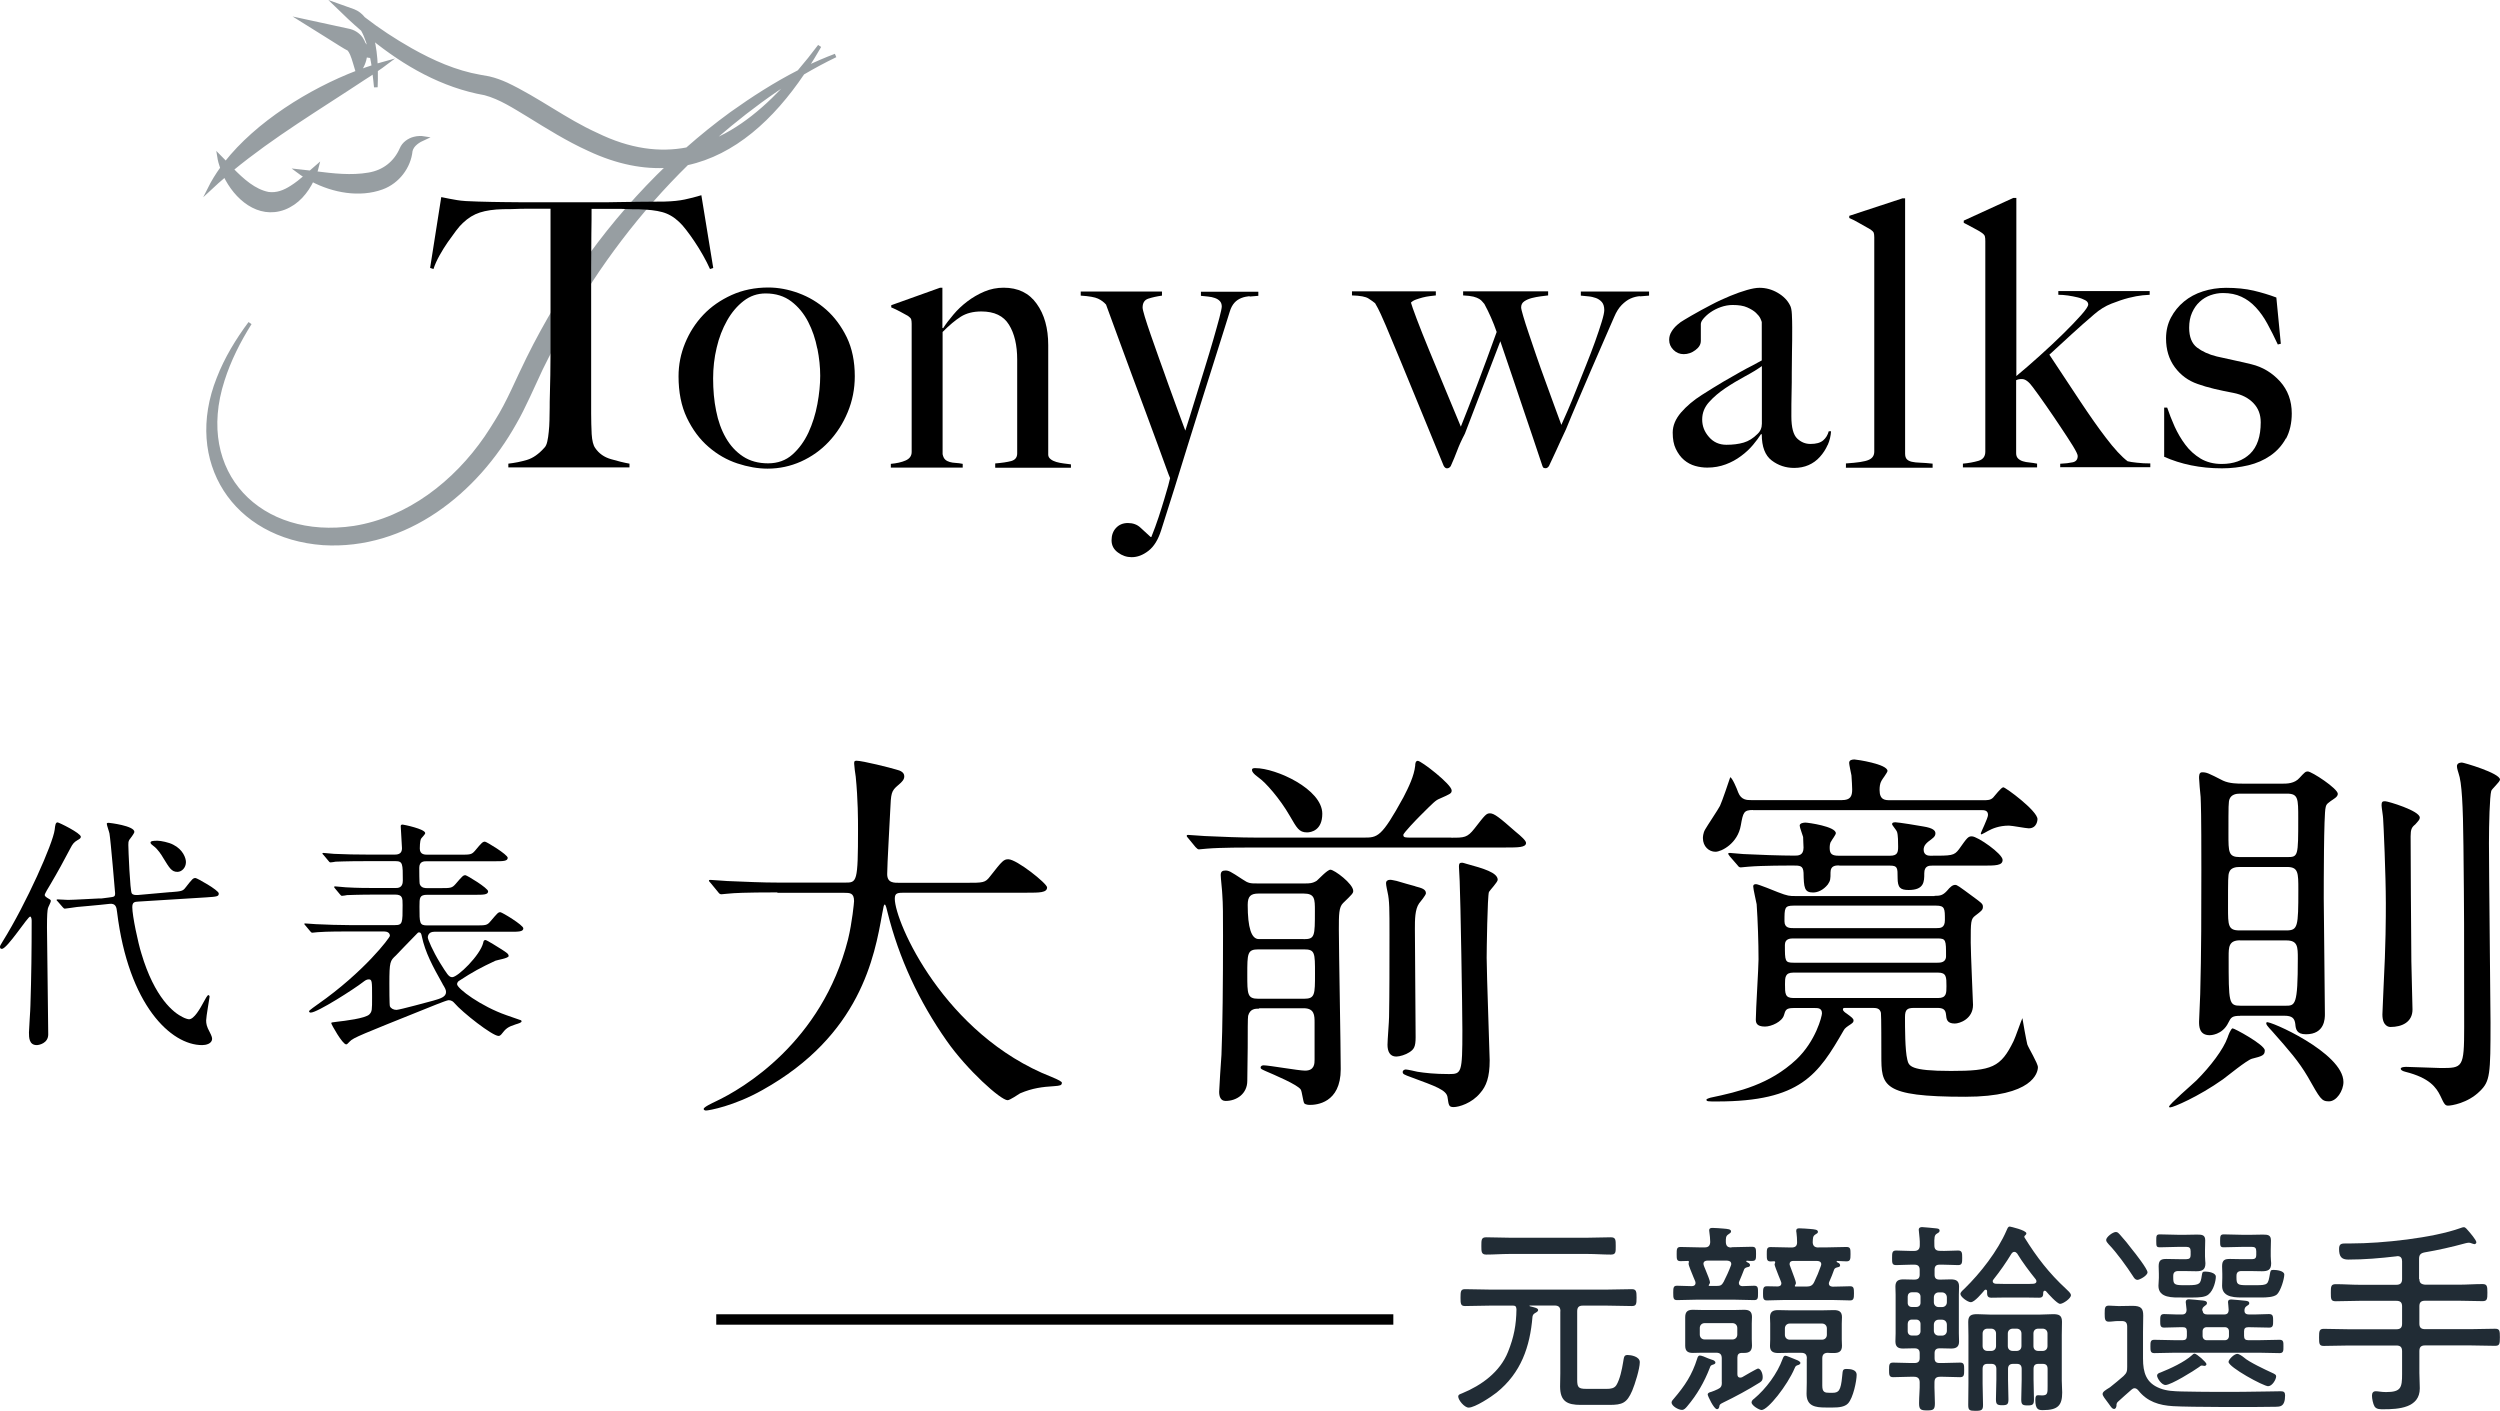 <?xml version="1.0" encoding="UTF-8"?> <svg xmlns="http://www.w3.org/2000/svg" id="_レイヤー_2" data-name="レイヤー 2" viewBox="0 0 240 135.44"><defs><style> .cls-1 { fill: #212c35; } .cls-1, .cls-2 { stroke-width: 0px; } .cls-2 { fill: #000; } .cls-3 { fill: none; stroke: #000; } .cls-3, .cls-4 { stroke-miterlimit: 10; } .cls-5 { opacity: .5; } .cls-4 { fill: #2f3d46; stroke: #2f3d46; stroke-width: .35px; } </style></defs><g id="_レイヤー_1-2" data-name="レイヤー 1"><g><g><g class="cls-5"><path class="cls-4" d="M77.09,7c1.02-.6,2.06-1.16,3.12-1.67-.96.36-1.9.77-2.83,1.22.45-.69.88-1.4,1.3-2.13-.64.85-1.3,1.68-1.98,2.47-2.27,1.16-4.43,2.55-6.49,4.02-1.47,1.07-2.88,2.21-4.24,3.41-2.63.51-5.52.16-8.74-1.42-2.96-1.34-5.61-3.39-8.61-4.81-.53-.24-1.09-.45-1.7-.59,0,0-.84-.15-.84-.15-2.34-.41-4.54-1.38-6.65-2.57-1.57-.89-3.1-1.89-4.53-3-.26-.33-.58-.58-.96-.73l-1.71-.61s1.32,1.27,1.32,1.27c.41.38.83.76,1.26,1.13.38.67.66,1.56.85,2.46-.2-.41-.45-.76-.73-1.09-.07-.18-.15-.35-.27-.52-.28-.4-.77-.69-1.24-.77l-4.33-.94c.45.27,3.97,2.55,4.36,2.72.02,0,.03.02.05.03.1.11.18.26.27.45.23.54.36,1.14.56,1.75-4.58,1.75-9.67,4.93-12.65,8.74-.22-.23-.44-.46-.66-.68.06.38.16.76.3,1.15-.47.65-.88,1.32-1.22,2,.49-.46.99-.9,1.5-1.33,1.04,2.2,3.22,4.07,5.67,3.16,1.27-.49,2.13-1.52,2.7-2.7,2.03,1.07,4.56,1.53,6.7.75,1.54-.56,2.61-2.02,2.76-3.54.14-.6.74-.97,1.3-1.22-.3-.05-.63-.04-.95.04-.5.12-1.03.48-1.24,1-.58,1.33-1.69,2.2-3.14,2.44-1.67.29-3.41.09-5.15-.13.07-.2.14-.41.19-.62-.22.19-.43.38-.64.56-.4-.05-.8-.1-1.2-.14.24.18.5.36.77.52-.45.39-.9.75-1.36,1.04-.71.46-1.44.74-2.26.63-1.35-.27-2.47-1.28-3.51-2.34,3.96-3.26,8.39-5.9,12.67-8.74.34-.21.67-.43,1-.66.08.59.13,1.12.17,1.51.02-.45.03-1.02.02-1.64.34-.23.67-.46,1-.71-.33.09-.67.19-1.01.29-.04-.88-.14-1.83-.37-2.69,3.17,2.57,6.77,4.63,10.84,5.35,1.49.4,2.82,1.28,4.17,2.09,1.88,1.16,3.78,2.35,5.81,3.27,2.75,1.29,5.3,1.77,7.64,1.6-5.53,5.28-10.07,11.6-13.46,18.45-1.03,2.06-1.87,4.19-3.05,6.06-.27.46-.71,1.12-1,1.56-2.96,4.3-7.44,7.83-12.68,8.66-9,1.35-15.51-5.21-12.6-14.18.61-1.92,1.53-3.74,2.61-5.46-1.22,1.64-2.29,3.4-3.03,5.31-3.17,7.97,1.54,15.21,10.04,15.83,7.95.49,14.7-4.92,18.41-11.57.82-1.39,1.82-3.71,2.52-5.19.7-1.42,1.5-2.96,2.28-4.34,3.17-5.63,7.11-10.84,11.73-15.37,4.49-.97,8.18-4.32,11.12-8.68ZM34.4,6.9c.37-.45.61-1.02.67-1.59.2.04.4.08.61.1.07.33.13.66.18.99-.48.15-.96.32-1.46.51ZM70.07,11.98c1.91-1.57,3.91-3.05,6-4.37-2.41,2.72-5.04,4.96-8.01,6.1.66-.59,1.33-1.17,2.01-1.73Z"></path></g><g><path class="cls-2" d="M68.17,25.85c-.19-.43-.42-.88-.68-1.34-.26-.46-.53-.9-.8-1.3-.27-.41-.54-.78-.81-1.13-.26-.34-.49-.6-.68-.77-.5-.48-1.04-.79-1.63-.95-.58-.16-1.33-.24-2.24-.27-.45,0-.85,0-1.18-.02s-.67-.02-1-.02h-2.36c0,.6,0,1.41-.02,2.43-.01,1.02-.02,2.1-.02,3.22v13.99c0,.69.02,1.35.05,1.98.04.63.15,1.08.34,1.34.36.53.86.88,1.52,1.07s1.25.34,1.77.43v.36h-11.63v-.36c.62-.07,1.22-.19,1.79-.36s1.13-.56,1.68-1.18c.12-.12.21-.32.27-.59.06-.27.11-.58.14-.93.04-.34.06-.72.07-1.13.01-.41.02-.8.02-1.18,0-.33,0-.77.02-1.32.01-.55.02-1.16.04-1.82.01-.67.02-1.36.02-2.08v-13.88h-2.36c-.31,0-.64,0-.98.02s-.75.02-1.2.02c-.91.02-1.65.13-2.24.32s-1.13.52-1.63,1c-.19.17-.41.42-.66.75-.25.34-.51.7-.79,1.09-.27.39-.54.82-.79,1.27-.25.45-.45.89-.59,1.32l-.32-.11,1.07-6.8c.55.12,1.06.21,1.52.29s1.14.12,2.02.14c.91.03,1.72.04,2.43.05.72.01,1.41.02,2.07.02h6.8c.72,0,1.41,0,2.08-.02.67-.01,1.36-.02,2.08-.03.72-.01,1.53-.02,2.43-.02.79-.02,1.44-.09,1.95-.2.51-.11,1.04-.24,1.59-.41l1.14,6.98-.32.11Z"></path><path class="cls-2" d="M81.38,39.57c-.45,1.09-1.06,2.03-1.82,2.84-.76.81-1.65,1.44-2.67,1.9-1.01.45-2.08.68-3.2.68-.93,0-1.9-.17-2.9-.5-1-.33-1.93-.86-2.77-1.59-.85-.73-1.54-1.66-2.08-2.79-.54-1.13-.8-2.46-.8-3.99,0-1.1.21-2.16.63-3.18s1-1.93,1.75-2.72c.75-.79,1.66-1.42,2.72-1.9,1.06-.48,2.24-.72,3.52-.72.95,0,1.92.18,2.9.54.98.36,1.87.89,2.66,1.59s1.45,1.59,1.97,2.65c.51,1.06.77,2.31.77,3.74,0,1.22-.23,2.37-.68,3.45ZM78.46,33.47c-.18-.93-.47-1.79-.88-2.58s-.94-1.44-1.61-1.95c-.67-.51-1.49-.77-2.47-.77-.79,0-1.49.24-2.11.72-.62.48-1.15,1.1-1.59,1.88-.44.78-.78,1.65-1,2.61-.23.96-.34,1.95-.34,2.95,0,1.1.09,2.14.29,3.11.19.98.5,1.84.93,2.59.43.75.98,1.35,1.65,1.79s1.47.66,2.4.66,1.71-.28,2.34-.84c.63-.56,1.14-1.26,1.54-2.11.39-.85.68-1.76.86-2.74.18-.98.27-1.88.27-2.72s-.09-1.68-.27-2.61Z"></path><path class="cls-2" d="M95.54,44.88v-.39c.64-.05,1.16-.13,1.54-.23.38-.11.57-.35.57-.73v-9.01c0-1.38-.26-2.5-.79-3.35-.52-.85-1.41-1.27-2.65-1.27-.79,0-1.44.17-1.97.5-.53.34-1.11.82-1.75,1.47v11.73c.05.24.13.41.25.52.12.11.26.18.43.23.17.05.36.08.57.09.22.01.44.04.68.09v.36h-6.9v-.36c.55-.05,1.02-.15,1.41-.32.39-.17.59-.44.59-.82v-12.31c0-.19-.02-.33-.05-.43-.03-.1-.14-.2-.3-.32-.21-.12-.46-.25-.75-.41s-.57-.29-.86-.41v-.21l4.69-1.68h.22v3.86l.07.03c.26-.41.59-.84.98-1.3.39-.47.84-.89,1.34-1.27.5-.38,1.05-.7,1.64-.95.59-.25,1.21-.37,1.85-.37,1.38,0,2.44.51,3.17,1.54.74,1.02,1.11,2.35,1.11,3.97v10.52c0,.17.08.31.23.43.15.12.34.21.55.27s.45.11.7.14c.25.04.48.07.7.09v.32h-7.26Z"></path><path class="cls-2" d="M119.96,28.43c-.27.03-.54.08-.79.18s-.47.24-.66.45-.35.5-.46.88c-.12.38-.31.99-.57,1.82-.26.83-.57,1.82-.93,2.95-.36,1.13-.75,2.38-1.18,3.74-.43,1.36-.87,2.76-1.31,4.19-.44,1.43-.88,2.85-1.32,4.26-.44,1.41-.87,2.74-1.27,4.01-.29.91-.69,1.56-1.22,1.97-.53.41-1.06.61-1.61.61-.48,0-.92-.15-1.32-.45-.41-.3-.61-.69-.61-1.17s.14-.88.43-1.19.67-.47,1.14-.47.88.14,1.2.44c.32.29.65.59.98.9h.07c.26-.64.49-1.28.7-1.91s.38-1.2.54-1.72.28-.95.38-1.3c.09-.36.15-.6.18-.72-.05-.1-.18-.44-.39-1.02-.21-.58-.49-1.33-.82-2.25-.33-.92-.72-1.95-1.14-3.09-.43-1.14-.87-2.32-1.31-3.52-.44-1.2-.88-2.39-1.31-3.56-.43-1.17-.82-2.24-1.18-3.22-.21-.24-.47-.43-.77-.57-.3-.14-.85-.24-1.66-.29v-.39h7.8v.39c-.5.07-.94.17-1.31.29-.37.12-.55.41-.55.86,0,.12.07.41.21.88.14.46.33,1.04.57,1.73.24.69.51,1.45.8,2.27s.6,1.65.89,2.49c.3.84.59,1.64.88,2.42.29.78.54,1.45.75,2.02.07-.19.2-.6.39-1.22.19-.62.42-1.35.68-2.2.26-.85.54-1.74.82-2.66.29-.93.55-1.81.79-2.63.24-.82.43-1.53.59-2.11.15-.58.23-.95.23-1.09,0-.21-.06-.39-.18-.52-.12-.13-.28-.23-.48-.3s-.42-.12-.66-.14c-.24-.02-.47-.05-.68-.07v-.39h5.51v.39c-.29.02-.57.05-.84.07Z"></path><path class="cls-2" d="M157.41,28.43c-.3.03-.59.1-.88.23-.29.13-.57.34-.84.61-.27.27-.52.66-.73,1.16-.29.67-.63,1.45-1.02,2.34s-.8,1.83-1.22,2.81c-.42.98-.83,1.95-1.25,2.92-.42.97-.79,1.87-1.13,2.7-.21.45-.39.84-.54,1.16-.14.32-.27.61-.39.86-.12.25-.23.49-.34.73-.11.24-.23.5-.37.79-.1.14-.2.21-.32.21s-.2-.03-.23-.07-.07-.11-.09-.18c-.31-.93-.61-1.82-.89-2.66s-.58-1.72-.89-2.63c-.31-.91-.65-1.9-1-2.97-.36-1.07-.78-2.3-1.25-3.68l-3.4,8.87c-.34.65-.58,1.19-.75,1.65-.17.45-.37.94-.61,1.47-.1.14-.21.21-.36.21-.12,0-.23-.08-.32-.25-.93-2.27-1.84-4.47-2.72-6.62-.88-2.15-1.82-4.43-2.83-6.83-.14-.33-.3-.7-.48-1.09-.18-.39-.36-.75-.55-1.06-.14-.12-.35-.27-.63-.45-.27-.18-.8-.28-1.59-.3v-.39h8.05v.39c-.17.02-.37.05-.59.07-.23.03-.45.07-.68.13-.23.06-.44.13-.64.2-.2.07-.36.17-.48.29.05.19.23.71.55,1.56.32.85.72,1.85,1.2,3.02.48,1.17.99,2.41,1.54,3.72.55,1.31,1.05,2.52,1.5,3.61.19-.48.42-1.05.68-1.72.26-.67.55-1.41.86-2.22s.63-1.66.95-2.54c.32-.88.64-1.75.95-2.61-.17-.48-.34-.94-.54-1.38-.19-.44-.41-.88-.64-1.31-.07-.07-.14-.15-.2-.23-.06-.08-.16-.17-.29-.25s-.32-.16-.55-.22c-.24-.06-.57-.1-1-.12v-.39h8.16v.39c-.19.02-.43.05-.72.09s-.57.09-.84.16-.51.17-.72.31-.31.33-.31.59c0,.12.07.4.2.84.13.44.3.99.52,1.63.22.65.46,1.36.73,2.15s.55,1.57.84,2.36.57,1.56.84,2.31c.27.75.52,1.41.73,1.99.14-.31.34-.77.61-1.38s.54-1.29.84-2.04c.3-.75.61-1.53.93-2.33.32-.8.61-1.55.86-2.25.25-.7.46-1.33.63-1.88.17-.55.25-.93.25-1.14,0-.34-.08-.59-.23-.77-.16-.18-.35-.31-.57-.39-.23-.08-.47-.14-.73-.16-.26-.02-.5-.05-.72-.07v-.39h6.55v.39c-.29.02-.58.05-.88.07Z"></path><path class="cls-2" d="M175.46,42.7c-.19.43-.44.82-.75,1.16-.31.35-.68.61-1.09.79s-.88.27-1.38.27c-.81,0-1.53-.24-2.16-.72-.63-.48-.95-1.31-.95-2.5l-.07-.03c-.19.31-.45.65-.77,1.04-.32.38-.7.74-1.15,1.07-.44.33-.93.6-1.47.8-.54.2-1.12.31-1.77.31-.38,0-.77-.05-1.16-.16s-.75-.3-1.07-.57c-.32-.27-.58-.63-.79-1.06s-.3-.95-.3-1.57c0-.67.27-1.31.8-1.93.54-.62,1.2-1.18,1.99-1.68s1.48-.93,2.09-1.29c.61-.36,1.14-.66,1.59-.91.45-.25.85-.47,1.2-.64.35-.18.64-.34.88-.48v-3.68s-.04-.16-.13-.34c-.08-.18-.23-.36-.43-.55-.2-.19-.48-.36-.84-.52-.36-.16-.82-.23-1.4-.23-.38,0-.76.07-1.13.2-.37.13-.7.3-.99.5s-.51.41-.68.61c-.17.2-.25.38-.25.52v1.61c0,.34-.17.63-.52.89-.34.26-.72.39-1.13.39-.38,0-.71-.14-.98-.41-.27-.27-.41-.59-.41-.95,0-.29.07-.55.22-.79.14-.24.32-.45.54-.65s.45-.36.7-.5c.25-.14.47-.27.66-.39.62-.36,1.25-.7,1.9-1.04.64-.34,1.26-.62,1.84-.86.58-.24,1.12-.43,1.61-.57.49-.14.89-.21,1.2-.21.62,0,1.2.16,1.75.48.55.32.94.72,1.18,1.2.1.17.16.46.18.88.02.42.03.83.03,1.23,0,.86,0,1.63-.02,2.33-.01.69-.02,1.36-.02,2s0,1.3-.02,1.98-.02,1.43-.02,2.24c0,1.07.19,1.78.56,2.13.37.35.79.52,1.27.52.55,0,.95-.11,1.22-.34s.44-.52.54-.88h.22c-.03.45-.13.89-.32,1.32ZM169.13,35.15c-.43.31-.97.64-1.61.98-.64.35-1.27.72-1.88,1.13-.61.41-1.13.85-1.57,1.34-.44.49-.66,1.04-.66,1.67s.21,1.18.65,1.68c.43.5.99.75,1.68.75.62,0,1.17-.07,1.65-.21.48-.14.92-.42,1.32-.82.29-.26.43-.6.43-1v-5.51Z"></path><path class="cls-2" d="M177.21,44.88v-.39c1.1-.07,1.83-.18,2.18-.34.36-.15.54-.42.54-.8v-20.57c0-.19-.02-.34-.05-.43-.04-.1-.14-.2-.31-.32-.21-.12-.54-.31-.97-.55-.43-.25-.79-.44-1.07-.55v-.21l5.11-1.68h.25v24.5c0,.24.05.42.16.54s.27.2.48.25c.21.05.49.08.82.09.34.01.73.04,1.18.09v.39h-8.34Z"></path><path class="cls-2" d="M197.78,44.88v-.36c.48-.02.88-.07,1.2-.14s.48-.27.48-.61c0-.14-.16-.47-.48-.99-.32-.51-.7-1.1-1.15-1.77-.44-.67-.91-1.35-1.4-2.06s-.91-1.29-1.27-1.77c-.38-.53-.73-.79-1.04-.79-.12,0-.22,0-.3.02-.08.01-.17.04-.27.09v7.01c0,.21.06.38.18.5.12.12.27.21.46.27.19.06.41.1.65.12.24.03.48.06.72.11v.36h-7.12v-.36c.55-.05,1.04-.14,1.49-.27.44-.13.66-.42.66-.88v-20.21c0-.19-.01-.34-.04-.45-.02-.11-.12-.22-.28-.34-.17-.12-.42-.27-.77-.45-.34-.18-.67-.35-.98-.52v-.21l4.76-2.18h.29v17.1c.69-.57,1.44-1.22,2.25-1.95.81-.73,1.56-1.43,2.25-2.11.69-.68,1.26-1.27,1.72-1.79.45-.51.68-.85.68-1.02s-.1-.31-.29-.41-.43-.2-.72-.27-.6-.13-.93-.18c-.34-.05-.65-.07-.93-.07v-.36h8.77v.36c-.07,0-.3.02-.68.05-.38.04-.83.12-1.34.25-.51.13-1.06.32-1.65.55s-1.13.57-1.63,1c-.76.65-1.51,1.31-2.25,1.99-.74.68-1.43,1.32-2.08,1.91,1.05,1.6,2.04,3.1,2.97,4.49.93,1.4,1.74,2.55,2.43,3.45.83,1.1,1.54,1.86,2.11,2.29.19.05.49.1.89.14.41.05.84.07,1.29.07v.36h-8.66Z"></path><path class="cls-2" d="M219.45,42.08c-.37.68-.87,1.23-1.49,1.66-.62.43-1.33.74-2.13.93s-1.64.29-2.52.29c-1.05,0-2.04-.1-2.97-.29-.93-.19-1.79-.47-2.58-.82v-4.72h.29c.19.57.43,1.18.71,1.81.29.63.63,1.22,1.03,1.75.4.54.89.98,1.46,1.33.57.34,1.25.52,2.03.52,1.14,0,2.05-.33,2.73-.98.68-.66,1.02-1.66,1.02-3.02,0-.74-.23-1.35-.7-1.84s-1.1-.82-1.91-.98c-.64-.12-1.26-.25-1.85-.39-.59-.14-1.13-.3-1.6-.47-.9-.31-1.63-.85-2.19-1.61-.56-.76-.84-1.68-.84-2.76,0-.74.16-1.41.47-2s.73-1.11,1.25-1.54c.52-.43,1.13-.76,1.82-.98s1.43-.34,2.22-.34c1,0,1.88.09,2.65.27.76.18,1.49.4,2.18.66l.43,4.44-.29.07c-.33-.72-.67-1.38-1-1.99-.33-.61-.7-1.13-1.11-1.57-.41-.44-.86-.78-1.38-1.02-.51-.24-1.1-.36-1.77-.36-.41,0-.8.07-1.2.21-.39.14-.74.35-1.04.63-.3.27-.54.62-.73,1.04s-.28.9-.28,1.45c0,.88.25,1.51.75,1.9.5.38,1.13.67,1.9.86.52.12,1.1.24,1.72.38.62.13,1.16.26,1.61.37,1.07.26,1.98.81,2.74,1.64.75.84,1.13,1.86,1.13,3.08,0,.93-.19,1.74-.55,2.42Z"></path></g></g><g><g><path class="cls-2" d="M.16,91.09c-.14,0-.16-.12-.16-.19,0-.09.02-.14.28-.56,2.25-3.61,4.81-9.38,4.97-10.69.05-.47.09-.7.28-.7.12,0,2.23,1.03,2.23,1.38,0,.14-.12.21-.33.33-.33.19-.47.38-.66.75-.61,1.17-1.24,2.32-1.92,3.47-.21.33-.56.94-.56,1.03,0,.12.14.21.21.26.33.19.38.21.38.33s-.26.59-.28.7c-.05.23-.09.59-.09,1.83,0,1.45.12,8.65.12,10.27,0,.87-.91,1.03-1.1,1.03-.75,0-.75-.75-.75-1.22,0-.35.14-2.18.14-2.58.09-2.79.12-5.35.12-8.14,0-.09-.02-.38-.14-.4-.21-.05-2.2,3.1-2.72,3.1ZM16.35,85.65c1.08-.09,1.2-.09,1.48-.47.63-.8.7-.89.94-.89.14,0,2.23,1.17,2.23,1.48,0,.28-.12.31-1.24.38l-6.45.4c-.4.02-.61.05-.61.54,0,.84.56,3.45.87,4.43,1.27,4.29,3.12,5.72,3.96,6.12.21.12.52.21.61.21.49,0,1.05-.98,1.48-1.78.07-.12.28-.54.38-.54.07,0,.12.07.12.16,0,.07-.33,1.92-.33,2.27,0,.31.05.59.33,1.1.21.4.24.56.24.66,0,.49-.61.61-.96.61-2.98,0-7.06-3.82-8.16-12.76-.05-.47-.12-.87-.73-.8l-.84.09c-.35.05-1.95.17-2.27.21-.19.02-1.06.16-1.17.16-.09,0-.12-.05-.21-.14l-.47-.54c-.09-.09-.12-.12-.12-.14,0-.05.05-.07.09-.07.07,0,.84.05,1.01.05.49,0,2.86-.14,3-.14h.23l.7-.09c.52-.07.59-.07.59-.42,0-.02-.42-5.02-.54-5.72-.02-.14-.26-.8-.26-.94,0-.09.12-.09.19-.09.05,0,2.46.28,2.46.87,0,.14-.42.68-.49.77-.09.16-.09.28-.09.49,0,.4.16,4.43.33,4.64.12.19.42.16.59.16l3.14-.28ZM16.63,81.09c.94.47,1.22,1.29,1.22,1.67,0,.54-.4.94-.82.94-.56,0-.77-.38-1.36-1.34-.16-.28-.54-.87-.94-1.15-.12-.09-.28-.21-.28-.31,0-.16.21-.19.68-.19.3,0,1.1.16,1.5.38Z"></path><path class="cls-2" d="M33.44,89.42c-2.04,0-2.72.05-2.96.07-.07,0-.42.05-.49.05-.09,0-.14-.05-.21-.14l-.45-.54c-.09-.12-.12-.12-.12-.16s.05-.05.09-.05c.16,0,.89.07,1.03.07,1.15.05,2.11.09,3.21.09h4.38c.73,0,.73-.21.73-1.92,0-.68,0-1.01-.73-1.01h-1.64c-2.04,0-2.72.05-2.96.05-.07.02-.42.07-.49.07-.09,0-.12-.07-.21-.16l-.45-.54c-.07-.07-.09-.12-.09-.14,0-.05.02-.07.07-.07.16,0,.89.09,1.03.09,1.15.07,2.11.07,3.21.07h1.55c.26,0,.73,0,.73-.7,0-1.62,0-1.88-.7-1.88h-2.79c-2.06,0-2.72.05-2.96.05-.07.02-.42.07-.49.07-.09,0-.14-.07-.21-.16l-.45-.54c-.09-.09-.12-.12-.12-.14,0-.05.05-.07.09-.07.16,0,.89.09,1.03.09,1.15.05,2.11.07,3.21.07h2.63c.4,0,.68-.14.68-.61,0-.33-.12-1.81-.12-2.11,0-.12.05-.16.19-.16.07,0,2.16.42,2.16.82,0,.12-.35.45-.4.54-.12.23-.12.87-.12.94,0,.59.49.59.75.59h3.07c1.03,0,1.15,0,1.48-.38.66-.8.75-.87.96-.87.14,0,2.18,1.24,2.18,1.55,0,.33-.47.33-1.24.33h-6.52c-.28,0-.73,0-.73.63,0,.21,0,1.48.05,1.57.14.38.52.38.7.38h1.24c1.03,0,1.15,0,1.5-.4.66-.77.73-.84.94-.84.14,0,2.18,1.24,2.18,1.55,0,.33-.47.33-1.24.33h-4.6c-.75,0-.75.28-.75,1.13,0,1.62,0,1.81.75,1.81h4.57c1.06,0,1.17,0,1.5-.4.66-.77.73-.87.94-.87.16,0,2.21,1.24,2.21,1.55,0,.33-.47.33-1.27.33h-7.29c-.61,0-.61.52-.61.54,0,.19.47,1.29,1.17,2.44.66,1.05.84,1.38,1.17,1.38.54,0,2.7-2.11,2.98-3.31.02-.14.07-.26.21-.26s1.31.75,1.57.91c.47.31.66.42.66.63s-1.1.38-1.27.45c-1.41.66-2.16,1.06-3.52,1.95-.09.07-.16.19-.16.3,0,.42,2.3,2.13,4.74,2.98,1.03.35,1.13.4,1.29.45.09.02.16.05.16.14,0,.12-.3.21-.54.28-.8.26-.96.4-1.41.98-.07.07-.14.14-.26.14-.59,0-3.47-2.25-4.25-3.17-.09-.09-.21-.26-.56-.26-.19,0-2.18.82-2.53.96-5.65,2.27-6.64,2.65-6.94,3-.24.26-.28.28-.35.28-.35,0-1.43-1.92-1.43-2.04,0-.07.05-.07.61-.14.63-.07,2.67-.31,3.05-.7.26-.28.26-.4.26-1.67,0-1.52,0-1.69-.33-1.69-.21,0-.38.14-.54.26-.8.63-4.38,2.93-5.02,2.93-.12,0-.16-.07-.16-.14s.7-.56.84-.66c4.46-3.12,6.92-6.4,6.92-6.57,0-.31-.28-.42-.56-.42h-3.47ZM42.49,94.46c-.96-1.71-1.67-3.03-1.99-4.55-.05-.26-.09-.4-.28-.4-.09,0-.12.05-.19.12-.68.68-1.88,1.95-2.02,2.09-.56.52-.63.59-.63,2.7,0,.31,0,2.06.05,2.18.09.21.35.35.63.35s3.28-.82,3.54-.89c.66-.19,1.22-.35,1.22-.82,0-.21-.09-.38-.33-.77Z"></path><path class="cls-2" d="M74.63,85.67c-3.21,0-4.23.07-4.6.11-.15,0-.66.07-.77.07-.15,0-.22-.07-.33-.22l-.69-.84c-.15-.18-.18-.18-.18-.25s.07-.07.15-.07c.26,0,1.39.11,1.61.11,1.79.07,3.28.15,5,.15h6.31c1.13,0,1.24,0,1.24-5.14,0-.88,0-2.81-.22-5.03-.04-.22-.15-1.06-.15-1.24s0-.29.22-.29c.58,0,3.32.69,3.79.84.47.11.8.29.8.66,0,.29-.18.51-.58.84-.69.58-.69.77-.77,2.48-.04.95-.29,5.18-.29,6.06s.66.84,1.24.84h6.31c1.68,0,1.86,0,2.33-.62,1.17-1.5,1.31-1.64,1.75-1.64.8,0,3.72,2.33,3.72,2.7,0,.51-.73.51-1.93.51h-11.63c-.8,0-1.06,0-1.06.58,0,2.22,4.74,13.06,15.06,17.11q.98.4.98.55c0,.26-.18.29-.73.33-1.13.07-2.08.18-3.28.69-.18.11-.98.66-1.2.66-.66,0-3.9-2.92-5.84-5.69-2.66-3.79-4.59-7.92-5.69-12.36-.04-.22-.18-.73-.25-.73-.11,0-.11.11-.26.88-.73,4.09-2.08,11.67-11.49,16.92-2.7,1.53-5.14,1.97-5.43,1.97-.07,0-.22-.04-.22-.15,0-.18.8-.55,1.17-.73,2.55-1.2,10.18-5.65,12.69-15.54.4-1.64.58-3.57.58-3.68,0-.8-.4-.8-.98-.8h-6.38Z"></path><path class="cls-2" d="M139.33,80.42c1.24,0,1.53,0,2.22-.88,1.02-1.31,1.13-1.46,1.49-1.46.4,0,.91.4,2.44,1.75.58.47,1.02.88,1.02,1.09,0,.44-.77.44-1.93.44h-24.07c-.84,0-3.36,0-4.63.11-.11,0-.66.07-.77.07s-.18-.07-.33-.22l-.69-.84c-.15-.15-.15-.18-.15-.26,0-.04.04-.07.11-.07.26,0,1.39.11,1.61.11,1.68.07,3.32.15,5,.15h10.25c1.35,0,1.71,0,3.83-3.87.51-.99,1.02-2.04,1.13-3.03,0-.22.04-.47.25-.47.33,0,3.25,2.26,3.25,2.84,0,.29-.11.33-1.17.8-.37.15-.55.33-1.9,1.68-.26.26-1.57,1.61-1.57,1.79,0,.26.18.26.77.26h3.83ZM120.88,96.83c-.37,0-.88,0-1.06.69-.04.15-.04,1.6-.04,3.03,0,.47-.04,2.7-.04,3.21,0,1.24-1.02,1.93-2.08,1.93-.51,0-.62-.47-.62-.88,0-.33.18-2.99.22-3.54.11-2.55.15-7.04.15-11.42,0-2.01,0-3.06-.07-3.98,0-.26-.15-1.57-.15-1.86,0-.33.15-.44.44-.44.33,0,.47.07,1.64.84.58.4.77.4,1.42.4h4.63c.33,0,.69,0,1.09-.26.18-.15,1.02-1.06,1.31-1.06.37,0,2.19,1.35,2.19,2.04,0,.22-.11.33-.98,1.17-.4.4-.4,1.09-.4,2.55,0,1.9.18,11.27.18,13.39,0,3.28-2.37,3.43-2.95,3.43-.07,0-.4,0-.55-.15-.11-.15-.22-1.13-.33-1.31-.26-.47-2.63-1.46-3.39-1.79-.4-.18-.47-.22-.47-.33,0-.18.18-.22.29-.22.51,0,3.36.51,3.98.51.91,0,.91-.69.91-1.06v-3.54c0-.69,0-1.39-1.06-1.39h-4.27ZM120.8,91.14c-1.06,0-1.06.4-1.06,2.41,0,1.9,0,2.33,1.06,2.33h4.38c1.06,0,1.06-.4,1.06-2.41s0-2.33-1.06-2.33h-4.38ZM125.14,90.16c1.09,0,1.09-.26,1.09-2.7,0-1.17,0-1.68-1.09-1.68h-4.3c-.77,0-1.06.25-1.06,1.09q0,3.28,1.06,3.28h4.3ZM125.47,79.91c-.77,0-.98-.44-1.64-1.57-.98-1.71-2.37-3.25-2.95-3.65-.62-.44-.69-.66-.69-.77,0-.18.18-.18.33-.18,1.97,0,6.42,2.01,6.42,4.38,0,1.61-1.09,1.79-1.46,1.79ZM135.87,85.09c.55.15,1.02.25,1.02.66,0,.18-.55.84-.66.98-.4.58-.4,1.57-.4,2.44,0,1.64.07,8.9.07,10.4,0,.91-.15,1.17-.62,1.46-.33.22-.91.4-1.24.4-.62,0-.84-.51-.84-1.13,0-.44.15-2.26.15-2.66.04-2.04.04-5.29.04-7.92,0-2.44,0-3.25-.18-4.05-.04-.22-.15-.66-.15-.88s.15-.33.4-.33c.15,0,.4.07.62.11.33.11,1.64.47,1.79.51ZM140.06,83.19c0-.26.04-.37.29-.37.11,0,.29.07.44.11,1.61.44,2.99.84,2.99,1.53,0,.22-.73.98-.84,1.17-.15.37-.22,5.76-.22,6.31,0,1.53.29,9.26.29,9.85,0,1.64-.33,2.48-.91,3.14-.8.98-2.04,1.35-2.55,1.35-.47,0-.47-.18-.58-.91-.07-.73-1.17-1.09-3.43-1.93-.8-.29-.88-.33-.88-.55,0-.11.15-.22.29-.22.18,0,.95.18,1.13.22.69.11,1.64.22,3.03.22,1.2,0,1.28-.11,1.28-4.2,0-1.97-.18-12.69-.26-14.33,0-.29-.07-1.13-.07-1.39Z"></path><path class="cls-2" d="M168.29,77.76c-.88,0-.95.22-1.17,1.46-.29,1.75-1.86,2.55-2.44,2.55-.62,0-1.2-.51-1.2-1.31,0-.07,0-.47.22-.84.18-.33,1.24-1.9,1.42-2.26.18-.36.91-2.52.98-2.74.18,0,.66,1.13.77,1.46.29.73.84.73,1.24.73h8.72c.8,0,.98-.36.98-1.02,0-.18-.04-1.02-.07-1.35-.04-.22-.22-1.02-.22-1.2,0-.29.29-.33.51-.33.18,0,3.17.44,3.17,1.1,0,.15-.51.8-.58.95-.15.26-.18.58-.18.88,0,.98.55.98,1.02.98h8.97c.37,0,.66,0,.91-.25.15-.15.77-.99.98-.99s3.28,2.26,3.28,3.06c0,.07-.04.88-.84.88-.26,0-1.61-.26-1.9-.26-.95,0-1.61.29-2.01.51-.07.04-.58.33-.62.33-.07,0-.07-.07-.07-.11,0-.07.69-1.46.69-1.75,0-.44-.33-.47-.66-.47h-21.92ZM185.73,86c.51,0,.77-.04,1.17-.47.33-.4.55-.58.8-.58.18,0,.33.11,1.71,1.13.84.62.95.69.95.98s-.15.4-.73.84c-.44.33-.44.58-.44,2.59,0,.95.22,5.8.22,5.98,0,1.35-1.28,1.79-1.75,1.79-.77,0-.8-.44-.84-.84-.04-.51-.29-.66-.84-.66h-2.22c-.66,0-.88.15-.88.88,0,1.02,0,3.17.22,4.08.15.62.26,1.09,4.19,1.09s4.78-.33,6.02-2.88c.15-.29.73-1.97.84-2.19.04.29.37,2.12.47,2.52.11.33,1.02,1.82,1.02,2.19,0,.51-.47,2.84-6.97,2.84-8.06,0-8.06-1.06-8.06-4.01,0-.58,0-3.79-.04-4.05-.11-.47-.47-.47-.88-.47h-2.48c-.22,0-.29,0-.29.15s.26.33.33.37c.55.4.69.51.69.69,0,.15-.07.22-.29.37-.33.22-.55.36-.66.58-2.44,4.23-4.12,6.82-12.15,6.82-.91,0-1.02,0-1.02-.18,0-.07.29-.15.37-.18,2.77-.58,5.69-1.28,8.24-3.65,1.9-1.79,2.48-4.19,2.48-4.45,0-.51-.4-.51-.66-.51h-2.08c-.73,0-.77.22-.91.69-.18.62-1.2,1.09-1.82,1.09-.84,0-.88-.4-.88-.69,0-.91.26-4.96.26-5.76,0-1.57-.07-3.72-.18-5.29-.04-.25-.33-1.46-.33-1.71,0-.22.18-.22.29-.22.18,0,1.82.66,2.08.77.95.37,1.13.37,1.68.37h13.35ZM176.57,83.08c-.33,0-.84,0-.84.66,0,.62,0,.8-.26,1.17-.44.55-.98.77-1.42.77-.84,0-.88-.47-.91-1.9-.04-.69-.33-.69-1.06-.69-.22,0-2.92,0-4.19.11-.15,0-.66.07-.77.07-.15,0-.22-.07-.33-.22l-.73-.84c-.11-.18-.15-.18-.15-.26,0-.04.04-.07.15-.07.18,0,1.13.11,1.31.11,1.24.07,3.68.15,4.89.15.37,0,.88,0,.88-.77,0-.15-.04-.77-.04-1.02-.04-.18-.33-.91-.33-1.09,0-.25.4-.29.55-.29.25,0,2.92.37,2.92,1.02,0,.15-.4.66-.44.77-.15.18-.15.51-.15.66,0,.58.25.73.88.73h4.92c.73,0,.77-.36.77-.88,0-.36,0-1.13-.11-1.42-.04-.15-.47-.62-.47-.73,0-.18.22-.18.33-.18.26,0,2.33.33,2.66.4.95.15,1.17.4,1.17.66,0,.33-.26.47-.69.8-.4.33-.44.58-.44.77,0,.51.4.58.62.58,2.08,0,2.3,0,2.77-.62.8-1.13.88-1.24,1.24-1.24.55,0,2.95,1.68,2.95,2.26,0,.55-.66.55-1.97.55h-4.78c-.29,0-.77,0-.77.73,0,.8,0,1.61-1.5,1.61-.8,0-1.06-.22-1.06-1.17s0-1.17-.73-1.17h-4.89ZM185.87,89.1c.4,0,.84,0,.84-.77,0-1.1,0-1.39-.84-1.39h-13.68c-.88,0-.88.22-.88,1.5,0,.66.51.66.88.66h13.68ZM185.98,92.42c.26,0,.84,0,.84-.62,0-1.57,0-1.71-.84-1.71h-13.79c-.29,0-.84,0-.84.62,0,1.57,0,1.71.84,1.71h13.79ZM186.06,95.81c.8,0,.8-.47.8-1.13,0-.88,0-1.31-.8-1.31h-13.9c-.8,0-.8.47-.8,1.13,0,.88,0,1.31.8,1.31h13.9Z"></path><path class="cls-2" d="M217.42,100.84c0,.47-.25.55-1.24.8-.51.15-2.37,1.68-2.77,1.97-2.37,1.68-4.78,2.7-5.07,2.7-.04,0-.11,0-.11-.07,0-.22,2.22-2.12,2.63-2.52,1.35-1.35,2.59-2.99,2.99-4.12.07-.22.29-.8.47-.88.11-.04,3.1,1.57,3.1,2.12ZM215.05,97.52c-.77,0-.88.15-1.13.66-.58,1.2-1.75,1.2-1.79,1.2-1.02,0-1.02-.88-1.02-1.31,0-.37.11-2.22.11-2.63.11-3.98.11-8.06.11-11.96,0-5.58-.04-6.13-.07-6.97-.04-.26-.15-1.71-.15-1.82,0-.22,0-.55.29-.55.44,0,.58.07,2.01.8.62.29,1.42.29,1.9.29h3.87c.33,0,1.1,0,1.57-.55.51-.55.58-.62.8-.62.37,0,2.88,1.64,2.88,2.15,0,.15-.11.29-.26.4-.73.51-.84.55-.91.91-.18.62-.18,7.48-.18,8.75,0,1.57.11,9.3.11,11.09,0,.4,0,1.93-1.82,1.93-.91,0-.98-.51-1.02-.98-.07-.55-.29-.8-1.06-.8h-4.23ZM214.98,83.23c-.33,0-.84.07-.98.51-.11.29-.11.62-.11,3.39,0,1.68,0,2.19,1.09,2.19h4.49c1.13,0,1.17-.33,1.17-3.9,0-1.64,0-2.19-1.09-2.19h-4.56ZM215.02,76.19c-.33,0-.8.07-.98.51-.11.29-.11.58-.11,3.39,0,1.71,0,2.19,1.09,2.19h4.52c1.09,0,1.09-.04,1.09-3.72,0-1.9,0-2.37-1.09-2.37h-4.52ZM215.05,90.27c-1.1,0-1.1.66-1.1,1.57,0,4.49,0,4.71,1.17,4.71h4.27c.95,0,1.2,0,1.2-4.52,0-1.13,0-1.75-1.1-1.75h-4.45ZM224.97,103.87c0,.84-.66,1.86-1.39,1.86s-.84-.26-2.04-2.37c-.88-1.49-1.75-2.48-3.43-4.38-.37-.4-.66-.69-.51-.84.18-.22,7.37,2.92,7.37,5.73ZM228.98,76.92c.26,0,3.32.91,3.32,1.57,0,.18-.11.29-.44.66-.33.26-.44.47-.44,1.13,0,.8.04,9.85.07,12,0,.73.11,3.98.11,4.63,0,1.2-.99,1.68-2.12,1.68-.11,0-.77-.04-.77-1.2,0-.4.11-2.22.11-2.59.22-4.16.22-6.71.22-8.1,0-2.66-.22-7.59-.26-8.1,0-.22-.15-1.09-.15-1.28,0-.07,0-.26.07-.33s.15-.07.26-.07ZM236.32,73.2c.18,0,3.68,1.02,3.68,1.64,0,.22-.8.91-.84,1.09-.15.51-.22,3.17-.22,5,0,2.74.15,16.05.15,17.22,0,5-.04,5.65-1.02,6.6-1.17,1.17-2.77,1.39-3.03,1.39-.29,0-.37-.07-.77-.95-.4-.8-1.02-1.71-3.36-2.3-.29-.07-.44-.18-.44-.29,0-.18.44-.18.55-.18.51,0,2.81.11,3.28.11,2.12,0,2.26,0,2.26-3.9,0-9.81,0-10.87-.07-17.43-.04-3.87-.15-6.09-.47-6.97-.11-.37-.22-.69-.11-.84.07-.15.29-.18.4-.18Z"></path></g><g><path class="cls-1" d="M149.8,125.88c0-.39-.18-.55-.55-.55h-2.3c-.08,0-.12,0-.12.04,0,.02.06.04.08.04.37.1.75.16.75.35,0,.14-.16.22-.3.3-.14.08-.2.16-.24.33-.24,2.91-1.1,5.41-3.45,7.3-.49.39-2.07,1.44-2.68,1.44-.41,0-1-.73-1-1.06,0-.2.2-.24.37-.31,1.87-.77,3.64-2.05,4.41-3.98.57-1.42.79-2.58.81-4.09-.02-.22-.06-.35-.3-.35h-2.28c-.79,0-1.57.04-2.36.04-.41,0-.43-.22-.43-.81s.02-.81.43-.81c.79,0,1.57.04,2.36.04h11.3c.79,0,1.57-.04,2.36-.04.43,0,.45.24.45.81,0,.61-.02.81-.45.81-.79,0-1.57-.04-2.36-.04h-2.36c-.37,0-.53.16-.53.55v6.55c0,.75.12.89.87.89h1.99c.35,0,.71-.04.91-.37.33-.55.53-1.5.63-2.13.1-.57.08-.75.45-.75.3,0,1.16.14,1.16.69,0,.63-.47,2.13-.73,2.74-.51,1.18-.94,1.36-2.19,1.36h-2.74c-1.3,0-1.99-.33-1.99-1.77,0-.41.02-.83.02-1.26v-5.95ZM144.88,120.38c-.73,0-1.48.06-2.2.06-.47,0-.47-.28-.47-.83,0-.59,0-.83.47-.83.73,0,1.48.04,2.2.04h7.56c.73,0,1.48-.04,2.2-.04.47,0,.47.24.47.83s.02.83-.47.83c-.73,0-1.48-.06-2.2-.06h-7.56Z"></path><path class="cls-1" d="M164.38,130.54c.12.04.3.12.3.28,0,.1-.14.16-.22.18-.22.06-.26.12-.33.34-.53,1.36-1.22,2.56-2.17,3.68-.14.16-.28.33-.49.33-.34,0-1-.37-1-.71,0-.14.14-.28.22-.37,1.06-1.24,1.75-2.28,2.24-3.84.04-.14.1-.3.26-.3.14,0,.51.14.81.28.16.06.31.12.39.14ZM166.24,119.73h.1c.61,0,1.24-.04,1.85-.04.39,0,.39.2.39.69s0,.67-.39.67c-.16,0-.31,0-.47-.02-.08,0-.08.02-.08.06s.06.06.08.08c.12.06.28.12.28.28s-.14.18-.26.2c-.14.04-.24.08-.3.2-.14.35-.31.81-.47,1.16-.02.04-.04.1-.04.16,0,.2.14.28.31.3.35,0,.85-.04,1.16-.04.37,0,.37.2.37.69s0,.69-.37.69c-.63,0-1.24-.04-1.85-.04h-3.7c-.61,0-1.22.04-1.85.04-.35,0-.37-.18-.37-.69s.02-.69.37-.69,1.02.04,1.42.04c.2,0,.35-.1.35-.31,0-.06-.02-.12-.04-.18-.02-.06-.08-.18-.14-.33-.2-.47-.49-1.2-.49-1.32,0-.08.04-.16.04-.2s-.04-.08-.08-.08c-.24,0-.49.02-.73.02-.37,0-.37-.2-.37-.67s0-.69.37-.69c.63,0,1.24.04,1.87.04h.45c.34,0,.51-.14.53-.51,0-.28-.04-.67-.08-.94,0-.04-.02-.12-.02-.18,0-.22.16-.24.33-.24.34,0,.67.04,1,.06.47.04.77.06.77.28,0,.12-.12.18-.26.28-.26.16-.24.39-.24.75.02.37.18.51.53.51ZM165.29,132.73v-2.32c0-.39-.16-.55-.55-.55h-1.32c-.3,0-.61.02-.91.02-.49,0-.73-.18-.73-.69v-2.74c0-.53.24-.71.73-.71.29,0,.61.02.91.02h3.11c.3,0,.59-.02.91-.02.49,0,.75.16.75.69,0,.2-.02.41-.02.63v1.5c0,.24.02.43.02.61,0,.51-.24.71-.73.71h-.24c-.31,0-.43.16-.43.45v1.59c0,.18.06.33.28.33.08,0,.12-.02.18-.04.2-.12,1.42-.83,1.52-.83.22,0,.45.39.45.83,0,.28-.08.37-.28.51-1.1.69-2.34,1.36-3.52,1.93-.28.14-.31.18-.35.29-.02.16-.06.34-.24.34-.3,0-.89-1.28-.89-1.4,0-.18.2-.22.34-.26.18-.06.43-.16.63-.26.31-.14.39-.31.39-.65ZM163.18,128.12c0,.28.2.47.47.47h2.66c.28,0,.47-.2.47-.47v-.63c0-.28-.2-.47-.47-.47h-2.66c-.28,0-.47.2-.47.47v.63ZM164.03,123.37c0,.06.04.08.08.08h.69c.35,0,.49-.06.67-.39.24-.47.51-1.06.69-1.55.02-.06.04-.1.04-.16,0-.26-.2-.31-.39-.33h-1.91c-.08,0-.37.02-.37.31,0,.12.16.47.2.57.18.43.43,1.06.43,1.2,0,.08-.04.14-.08.2-.02.04-.04.06-.04.08ZM172.59,131.05c-.16.06-.22.08-.31.31-.69,1.63-2.56,4-3.17,4-.22,0-.96-.43-.96-.73,0-.16.14-.28.24-.35,1.16-.97,2.23-2.42,2.74-3.82.06-.14.1-.31.28-.31.1,0,.55.2.79.29.12.04.24.1.29.12.12.04.35.16.35.29,0,.1-.14.18-.24.2ZM174.6,119.75h.73c.65,0,1.28-.04,1.93-.04.39,0,.39.2.39.69s-.02.69-.39.69c-.3,0-.75-.04-.87-.04-.04,0-.08.04-.08.06,0,.04.02.06.12.1.14.06.22.14.22.26s-.1.16-.2.18c-.16.04-.3.06-.37.22-.14.39-.29.79-.47,1.18-.02.04-.04.1-.04.16,0,.28.26.3.37.31.61,0,1.22-.04,1.67-.04.35,0,.37.2.37.67s-.02.69-.37.69c-.47,0-1.06-.04-1.65-.04h-4.69c-.59,0-1.18.04-1.65.04-.37,0-.37-.24-.37-.69s.02-.67.37-.67c.31,0,.69.02,1.02.02.2,0,.37-.08.37-.31,0-.06-.02-.1-.04-.16-.02-.08-.12-.29-.22-.55-.18-.45-.39-1-.39-1.08s.06-.16.06-.22-.02-.08-.08-.1c-.12,0-.24.02-.34.02-.39,0-.39-.2-.39-.69s0-.69.37-.69c.65,0,1.3.04,1.93.04h.08c.35,0,.53-.14.53-.49,0-.28-.02-.65-.06-.93-.02-.06-.02-.12-.02-.18,0-.22.14-.24.31-.24.33,0,.69.04,1.02.06.45.04.75.06.75.28,0,.12-.1.16-.26.26-.24.16-.22.35-.24.75.02.35.2.49.55.49ZM173.46,130.42c0-.39-.16-.55-.55-.55h-1.2c-.33,0-.67.02-1,.02-.47,0-.79-.14-.79-.67,0-.22.02-.41.02-.63v-1.52c0-.26-.02-.41-.02-.61,0-.53.28-.69.77-.69.34,0,.67.02,1.02.02h3.33c.34,0,.67-.02,1.02-.02.47,0,.77.14.77.67,0,.22-.02.39-.02.63v1.52c0,.22.02.41.02.61,0,.53-.28.69-.77.69-.2,0-.41,0-.63-.02-.35.02-.49.2-.49.53v2.62c0,.65.24.69.75.69h.2c.61,0,.83-.16.96-1.6.06-.59.04-.69.45-.69.37,0,.94.08.94.55,0,.59-.33,2.23-.83,2.76-.33.35-.94.39-1.42.39h-.73c-.98,0-1.83-.12-1.83-1.32,0-.35.02-.71.02-1.06v-2.32ZM171.35,128.14c0,.28.2.47.47.47h3.09c.28,0,.47-.2.47-.47v-.61c0-.28-.2-.47-.47-.47h-3.09c-.28,0-.47.2-.47.47v.61ZM172.3,123.45s.02.06.06.06h1.06c.37,0,.59-.1.75-.45.24-.49.45-1,.63-1.52.02-.08.04-.1.04-.18,0-.24-.22-.31-.41-.31h-2.28c-.08,0-.35,0-.35.31,0,.06.02.1.04.16.02.08.08.24.16.43.16.45.41,1.06.41,1.22,0,.08-.04.14-.08.2-.02.02-.02.04-.02.08Z"></path><path class="cls-1" d="M186.56,120.09c.51,0,1-.04,1.42-.04.39,0,.39.26.39.71s0,.69-.39.69c-.41,0-.91-.04-1.42-.04h-.37c-.34,0-.47.16-.47.49v.47c0,.33.14.47.47.47h.22c.29,0,.57-.02.85-.02.53,0,.81.14.81.69,0,.26-.02.51-.02.77v3.72c0,.26.02.51.02.79,0,.49-.26.67-.75.67-.3,0-.59-.02-.91-.02h-.22c-.31,0-.47.14-.47.47v.47c0,.33.14.47.47.47h.33c.55,0,1.1-.04,1.65-.04.39,0,.39.22.39.71,0,.45,0,.69-.39.69-.55,0-1.1-.04-1.65-.04h-.26c-.37,0-.55.14-.55.53-.02.67.04,1.34.04,2.01,0,.61-.14.69-.75.69s-.77-.08-.77-.69c0-.67.08-1.34.06-1.99,0-.39-.18-.55-.55-.55h-.35c-.55,0-1.1.04-1.65.04-.39,0-.39-.24-.39-.69,0-.49,0-.71.39-.71.55,0,1.1.04,1.65.04h.41c.33,0,.49-.14.49-.47v-.47c0-.33-.16-.47-.49-.47h-.18c-.31,0-.61.02-.93.02-.49,0-.73-.18-.73-.69,0-.26.02-.51.02-.77v-3.72c0-.26-.02-.51-.02-.77,0-.53.26-.69.77-.69.3,0,.59.02.89.02h.18c.33,0,.49-.14.49-.47v-.47c0-.33-.16-.49-.49-.49h-.37c-.49,0-1,.04-1.4.04s-.39-.22-.39-.69,0-.71.39-.71.91.04,1.4.04h.32c.37,0,.55-.16.55-.55.02-.47-.04-.81-.08-1.28,0-.08-.02-.14-.02-.2,0-.2.16-.26.31-.26.2,0,1.08.1,1.34.12.14.02.35.02.35.22,0,.14-.08.18-.26.29-.24.14-.26.37-.24,1.14,0,.37.18.51.53.51h.31ZM183.53,124.06c-.24,0-.39.18-.39.41v.61c0,.24.16.39.39.39h.43c.24,0,.41-.16.41-.39v-.61c0-.24-.18-.41-.41-.41h-.43ZM183.14,127.8c0,.24.16.41.39.41h.43c.24,0,.41-.18.41-.41v-.71c0-.24-.18-.41-.41-.41h-.43c-.24,0-.39.18-.39.41v.71ZM186.9,124.56c0-.29-.2-.49-.47-.49h-.31c-.28,0-.47.2-.47.49v.45c0,.28.2.47.47.47h.31c.28,0,.47-.2.47-.47v-.45ZM186.43,128.22c.28,0,.47-.2.47-.47v-.57c0-.3-.2-.49-.47-.49h-.31c-.28,0-.47.2-.47.49v.57c0,.28.2.47.47.47h.31ZM194.34,118.75s0,.04.02.06c1.16,1.87,2.36,3.43,3.98,4.92.18.18.47.41.47.61,0,.31-.75.83-1.04.83-.28,0-1.14-.96-1.36-1.22-.04-.02-.06-.04-.12-.04-.1,0-.12.08-.14.16,0,.3-.02.51-.39.51-.47,0-.94-.02-1.4-.02h-1.79c-.47,0-.93.02-1.4.02-.43,0-.41-.28-.41-.63,0-.06-.04-.14-.12-.14-.06,0-.08,0-.12.04-.24.28-.96,1.16-1.32,1.16-.3,0-1-.51-1-.79,0-.18.26-.39.39-.51,1.54-1.5,3.19-3.62,4.04-5.59.1-.22.14-.37.31-.37.04,0,1.59.35,1.59.65,0,.08-.04.12-.08.16-.06.04-.12.12-.12.2ZM190.8,130.93c-.33,0-.47.16-.47.49v1.42c0,.69.04,1.36.04,2.03,0,.49-.12.57-.73.57-.57,0-.69-.06-.69-.57,0-.67.02-1.36.02-2.03v-4.61c0-.43-.02-.89-.02-1.32,0-.63.28-.75.85-.75.41,0,.85.04,1.26.04h4.76c.43,0,.87-.04,1.28-.04.57,0,.85.12.85.73,0,.43-.02.87-.02,1.3v4.35c0,.37.04.77.04,1.14,0,1.24-.41,1.69-1.85,1.69-.39,0-.73-.02-.73-.98,0-.35.08-.45.26-.45.14,0,.28.02.39.02.55,0,.53-.24.53-.93v-1.61c0-.33-.14-.49-.47-.49h-.41c-.34,0-.47.16-.47.49v1.02c0,.63.04,1.28.04,1.91,0,.49-.12.57-.61.57s-.61-.08-.61-.57c0-.65.04-1.28.04-1.91v-1.02c0-.33-.14-.49-.47-.49h-.35c-.33,0-.49.16-.49.49v1.02c0,.63.04,1.26.04,1.89,0,.47-.1.57-.59.57s-.61-.08-.61-.57c0-.63.04-1.26.04-1.89v-1.02c0-.33-.16-.49-.47-.49h-.35ZM191.62,128.02c0-.29-.2-.47-.47-.47h-.35c-.28,0-.47.18-.47.47v1.2c0,.3.2.47.47.47h.35c.28,0,.47-.18.47-.47v-1.2ZM195.5,123c0-.08-.04-.14-.08-.2-.59-.73-1.28-1.65-1.77-2.46-.08-.08-.14-.16-.28-.16-.12,0-.2.08-.26.16-.53.87-1.1,1.69-1.73,2.48-.04.06-.08.1-.08.18,0,.16.14.22.28.24.33,0,.65.02.98.02h1.79c.3,0,.57,0,.87-.02.16-.02.28-.08.28-.24ZM193.59,129.69c.28,0,.47-.18.47-.47v-1.2c0-.29-.2-.47-.47-.47h-.35c-.29,0-.49.18-.49.47v1.2c0,.3.2.47.49.47h.35ZM196.09,129.69c.28,0,.47-.18.47-.47v-1.2c0-.29-.2-.47-.47-.47h-.41c-.3,0-.47.18-.47.47v1.2c0,.3.18.47.47.47h.41Z"></path><path class="cls-1" d="M203.19,134.91c-.02.14-.06.35-.24.35-.16,0-.26-.14-.49-.47-.12-.16-.26-.35-.45-.61-.06-.1-.16-.24-.16-.35,0-.22.26-.37.71-.65.43-.33.89-.73,1.3-1.08.31-.3.35-.45.35-.87v-3.86c0-.39-.14-.55-.53-.55h-.37c-.28,0-.57.06-.87.06-.37,0-.39-.26-.39-.77,0-.57.02-.77.41-.77.3,0,.59.04.89.04h.18c.39,0,.79-.02,1.18-.02.85,0,1.04.26,1.04.93,0,.51-.02,1.02-.02,1.54v2.6c0,1.32.29,2.34,1.63,2.85.65.26,1.38.28,2.07.3,1.1.02,2.2.04,3.31.04,1.65,0,3.33,0,5-.04.41,0,.83-.02,1.22-.02.29,0,.41.1.41.39,0,1.16-.55,1.08-.91,1.1-1.75.04-8.29.04-9.86-.06-1.32-.08-2.46-.43-3.31-1.5-.1-.12-.22-.22-.37-.22-.12,0-.2.06-.3.14-.43.37-.87.77-1.3,1.16-.1.08-.14.22-.14.34ZM205.18,122.86c-.2,0-.31-.18-.41-.34-.59-.92-1.59-2.3-2.34-3.07-.1-.12-.24-.26-.24-.41,0-.28.63-.77.94-.77.16,0,.28.14.37.24.43.47.83.97,1.2,1.46.26.31,1.46,1.85,1.46,2.17,0,.33-.77.73-.98.73ZM211.46,125.82c0,.3.22.37.47.37h1.57c.33,0,.45-.14.45-.47,0-.16-.06-.65-.06-.71,0-.22.14-.26.31-.26.22,0,1.1.1,1.34.12.16.02.39.04.39.24,0,.14-.12.18-.26.28s-.18.2-.2.35v.1c0,.28.22.35.45.35.63.02,1.28-.04,1.91-.04.39,0,.39.24.39.65s0,.65-.37.65c-.67,0-1.34-.04-2.01-.04-.29,0-.41.12-.41.39v.45c0,.29.12.41.41.41h.97c.67,0,1.36-.04,2.03-.04.39,0,.37.24.37.63s.02.65-.37.65c-.67,0-1.36-.04-2.03-.04h-7.97c-.67,0-1.36.04-2.03.04-.37,0-.37-.24-.37-.65s0-.63.37-.63c.69,0,1.36.04,2.03.04h.69c.29,0,.41-.12.41-.41v-.45c0-.28-.12-.39-.39-.39h-.2c-.53,0-1.06.04-1.6.04-.37,0-.37-.24-.37-.65s0-.65.37-.65c.57,0,1.14.06,1.71.04.31,0,.45-.14.45-.47-.02-.2-.08-.65-.08-.73,0-.2.14-.26.31-.26.24,0,.87.08,1.14.1.26.02.59.04.59.26,0,.14-.1.2-.24.3-.16.12-.2.2-.22.37v.06ZM210.3,120.11c0-.3-.12-.41-.41-.41h-.77c-.57,0-1.14.04-1.73.04-.37,0-.39-.06-.39-.61,0-.49,0-.63.35-.63.59,0,1.18.04,1.77.04h.65c.37,0,.75-.02,1.14-.02.47,0,.79.02.79.55,0,.28-.02.57-.02.94v.59c0,.35.04.53.04.67,0,.63-.3.77-.89.77-.37,0-.75-.02-1.12-.02h-.59c-.33,0-.49.14-.49.47v.12c0,.65.06.77.97.77h.43c1.18,0,1.22-.14,1.34-.92.06-.31.04-.39.33-.39s1.02.1,1.02.49c0,.37-.2,1.3-.71,1.71-.29.26-.92.29-1.46.29h-1.08c-.85,0-2.26.08-2.26-1.12,0-.24.04-.51.04-.77v-.39c0-.28-.02-.51-.02-.73,0-.63.3-.69.77-.69.39,0,.77.02,1.16.02h.73c.3,0,.41-.12.41-.39v-.37ZM211.62,131.13s-.18-.04-.24-.04c-.1,0-.2.08-.26.14-.51.37-2.7,1.73-3.23,1.73-.39,0-.81-.67-.81-.89,0-.2.18-.26.33-.31.93-.37,2.3-1,3.03-1.67.06-.06.14-.14.24-.14.2,0,1.14.83,1.14,1,0,.08-.06.18-.22.18ZM211.84,127.41c-.24,0-.39.16-.39.39v.45c0,.24.16.41.39.41h1.75c.24,0,.39-.18.39-.41v-.45c0-.24-.16-.39-.39-.39h-1.75ZM216.6,120.11c0-.3-.12-.41-.41-.41h-.92c-.59,0-1.18.04-1.79.04-.34,0-.35-.12-.35-.61s.02-.63.37-.63c.59,0,1.18.04,1.77.04h.81c.37,0,.75-.02,1.14-.02.51,0,.79.04.79.57,0,.31-.02.61-.02.92v.59c0,.35.04.51.04.67,0,.65-.31.77-.89.77-.37,0-.75-.02-1.12-.02h-.83c-.34,0-.49.14-.49.47v.12c0,.67.08.77.96.77h.89c1.2,0,1.18-.08,1.36-1.08.06-.31.06-.39.34-.39s1.04.08,1.04.45c0,.41-.34,1.57-.71,1.91-.31.26-.96.29-1.5.29h-1.5c-.87,0-2.26.08-2.26-1.12,0-.24.02-.51.02-.77v-.39c0-.28-.02-.51-.02-.73,0-.63.3-.69.77-.69.39,0,.79.02,1.16.02h.94c.3,0,.41-.12.41-.39v-.37ZM217.76,133.08c-.47,0-3.82-1.83-3.82-2.34,0-.22.53-.77.85-.77.14,0,.45.2.63.35.47.43,2.07,1.18,2.68,1.46.31.14.41.2.41.35,0,.31-.39.94-.75.94Z"></path><path class="cls-1" d="M232.26,122.78c0,.37.16.51.55.55h3.23c.75,0,1.52-.06,2.28-.06.45,0,.47.22.47.83s-.02.81-.47.81c-.77,0-1.54-.04-2.28-.04h-3.23c-.39,0-.55.16-.55.53v1.67c0,.37.16.53.55.53h4.31c.81,0,1.6-.04,2.4-.04.45,0,.47.18.47.83s-.04.81-.47.81c-.81,0-1.6-.04-2.4-.04h-4.31c-.39,0-.55.16-.55.55v2.09c0,.49.04.98.04,1.48,0,1.89-2.05,2.01-3.48,2.01-.3,0-.69.02-.87-.28-.14-.24-.24-.75-.24-1.02,0-.26.1-.43.37-.43.22,0,.53.08.98.08,1.44,0,1.54-.43,1.54-1.73v-2.19c0-.39-.16-.55-.55-.55h-4.55c-.81,0-1.61.04-2.42.04-.43,0-.45-.2-.45-.81s.02-.83.45-.83c.81,0,1.61.04,2.42.04h4.55c.39,0,.55-.16.55-.53v-1.67c0-.37-.16-.53-.55-.53h-3.54c-.75,0-1.52.04-2.28.04-.47,0-.47-.22-.47-.81s0-.83.47-.83c.77,0,1.54.06,2.28.06h3.54c.39,0,.55-.18.55-.55v-1.71c0-.28-.12-.49-.43-.49-.04,0-.12.02-.14.02-1.54.18-3.05.31-4.59.31-.65,0-.89-.28-.89-1.02,0-.49.22-.53.65-.53h.55c2.89,0,7.78-.51,10.47-1.48.1-.04.22-.08.31-.08.16,0,.31.22.43.35.16.18.77.89.77,1.1,0,.1-.1.18-.18.18s-.2-.06-.28-.08c-.08-.04-.18-.06-.28-.06s-.24.04-.33.06c-1.28.35-2.6.65-3.9.87-.39.08-.53.24-.53.63v1.93Z"></path></g></g><line class="cls-3" x1="68.76" y1="126.67" x2="133.76" y2="126.67"></line></g></g></svg> 
